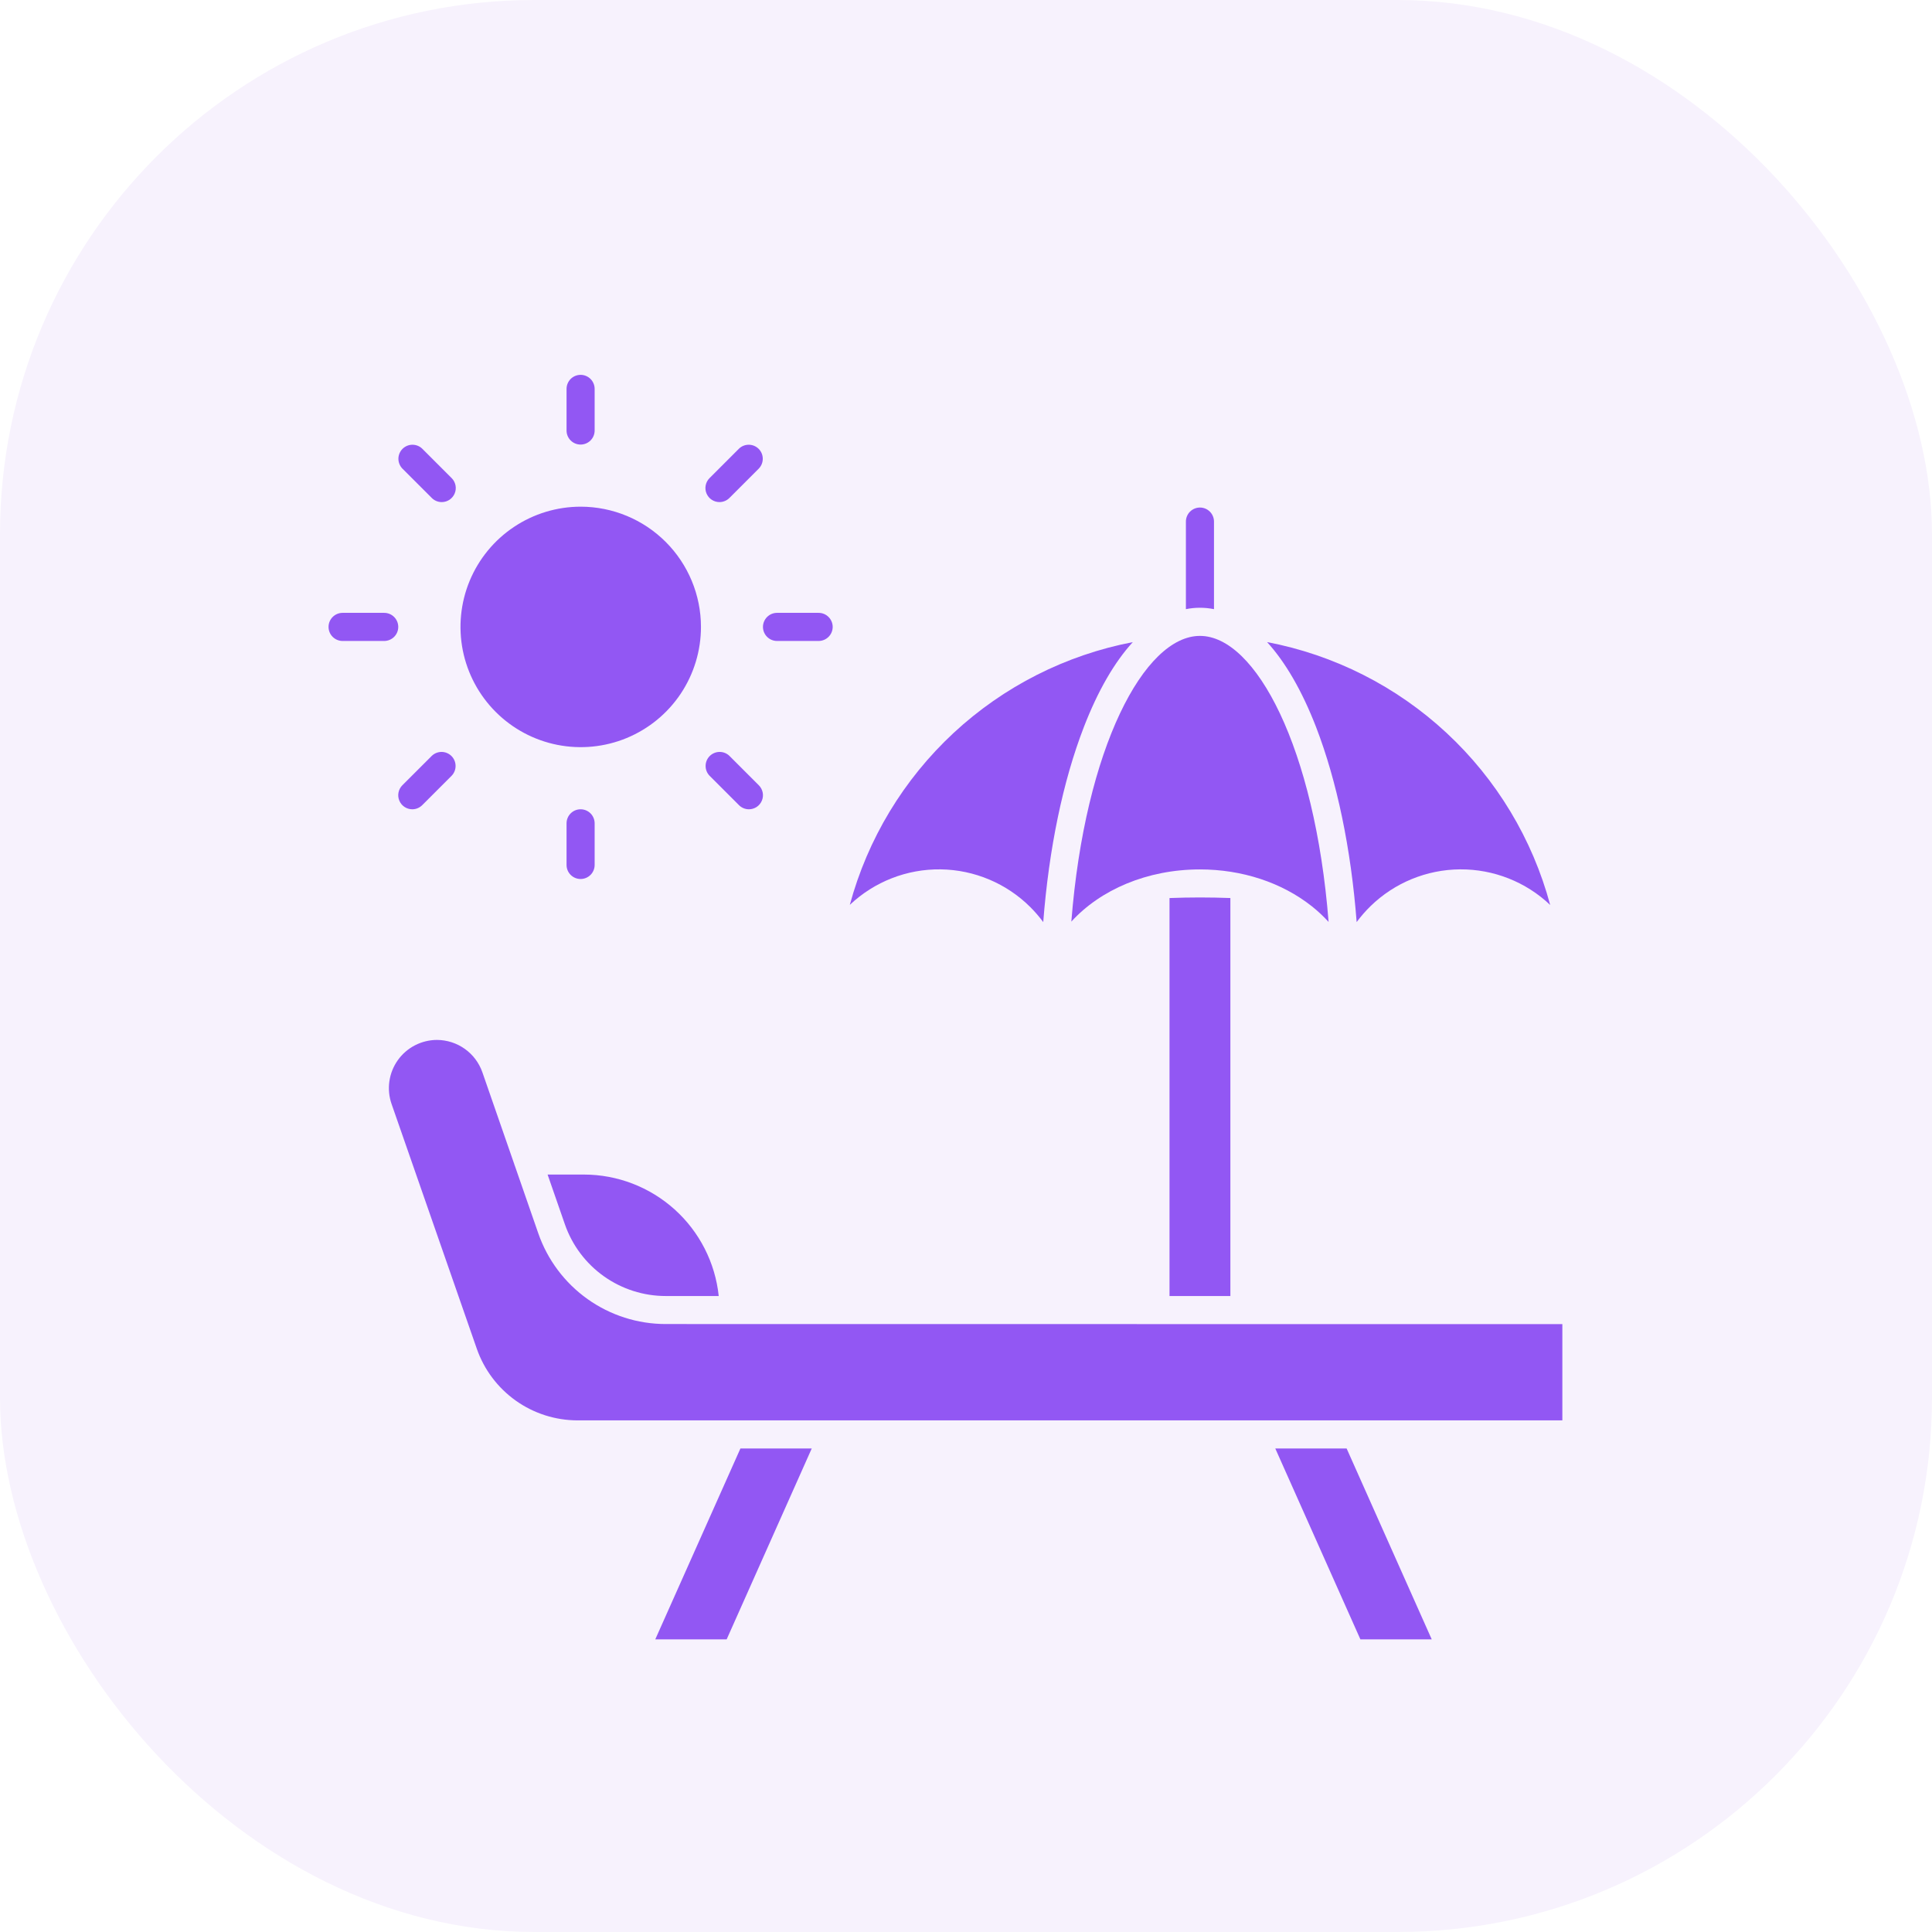 <svg width="94" height="94" viewBox="0 0 94 94" fill="none" xmlns="http://www.w3.org/2000/svg">
<rect width="94" height="94" rx="26" fill="#F7F2FD"/>
<g filter="url(#filter0_d_1_31)">
<path d="M34.105 26.502C34.105 27.659 33.762 28.79 33.12 29.752C32.477 30.714 31.563 31.464 30.494 31.907C29.425 32.35 28.249 32.465 27.114 32.24C25.979 32.014 24.937 31.457 24.119 30.639C23.3 29.82 22.743 28.778 22.517 27.643C22.292 26.508 22.408 25.332 22.85 24.263C23.293 23.194 24.043 22.28 25.005 21.638C25.967 20.995 27.098 20.652 28.255 20.652C29.806 20.654 31.293 21.27 32.39 22.367C33.487 23.464 34.104 24.951 34.105 26.502Z" fill="#9257F3"/>
<path d="M28.248 17.63C28.067 17.63 27.893 17.558 27.765 17.43C27.637 17.302 27.565 17.128 27.565 16.947V14.922C27.565 14.741 27.637 14.567 27.765 14.438C27.893 14.31 28.067 14.238 28.248 14.238C28.43 14.238 28.604 14.31 28.732 14.438C28.86 14.567 28.932 14.741 28.932 14.922V16.947C28.932 17.128 28.86 17.302 28.732 17.43C28.604 17.558 28.43 17.63 28.248 17.63Z" fill="#9257F3"/>
<path d="M21.492 20.429C21.402 20.429 21.313 20.411 21.23 20.377C21.147 20.342 21.071 20.292 21.008 20.228L19.576 18.797C19.452 18.668 19.383 18.495 19.384 18.316C19.386 18.136 19.458 17.965 19.585 17.838C19.711 17.712 19.883 17.64 20.062 17.638C20.241 17.637 20.414 17.705 20.543 17.83L21.974 19.261C22.07 19.357 22.135 19.479 22.162 19.611C22.189 19.744 22.175 19.881 22.123 20.006C22.072 20.131 21.984 20.238 21.872 20.314C21.759 20.389 21.627 20.429 21.492 20.429Z" fill="#9257F3"/>
<path d="M18.693 27.186H16.668C16.487 27.186 16.313 27.113 16.185 26.985C16.057 26.857 15.985 26.683 15.985 26.502C15.985 26.321 16.057 26.147 16.185 26.019C16.313 25.89 16.487 25.818 16.668 25.818H18.693C18.875 25.818 19.048 25.89 19.177 26.019C19.305 26.147 19.377 26.321 19.377 26.502C19.377 26.683 19.305 26.857 19.177 26.985C19.048 27.113 18.875 27.186 18.693 27.186Z" fill="#9257F3"/>
<path d="M20.06 35.375C19.925 35.375 19.793 35.335 19.68 35.26C19.567 35.185 19.48 35.078 19.428 34.953C19.376 34.828 19.362 34.691 19.389 34.558C19.415 34.425 19.48 34.303 19.576 34.207L21.008 32.776C21.137 32.651 21.309 32.583 21.489 32.584C21.668 32.586 21.839 32.658 21.966 32.784C22.093 32.911 22.165 33.083 22.166 33.262C22.168 33.441 22.099 33.614 21.974 33.743L20.543 35.174C20.415 35.302 20.241 35.375 20.06 35.375Z" fill="#9257F3"/>
<path d="M28.248 38.767C28.067 38.767 27.893 38.695 27.765 38.567C27.637 38.439 27.565 38.265 27.565 38.083V36.059C27.565 35.877 27.637 35.703 27.765 35.575C27.893 35.447 28.067 35.375 28.248 35.375C28.43 35.375 28.604 35.447 28.732 35.575C28.86 35.703 28.932 35.877 28.932 36.059V38.083C28.932 38.265 28.86 38.439 28.732 38.567C28.604 38.695 28.43 38.767 28.248 38.767Z" fill="#9257F3"/>
<path d="M36.438 35.375C36.348 35.375 36.259 35.357 36.176 35.323C36.093 35.288 36.017 35.238 35.954 35.174L34.523 33.743C34.398 33.614 34.329 33.441 34.331 33.262C34.332 33.083 34.404 32.911 34.531 32.784C34.657 32.658 34.829 32.586 35.008 32.584C35.188 32.583 35.36 32.651 35.489 32.776L36.92 34.207C37.016 34.303 37.081 34.425 37.108 34.557C37.135 34.69 37.121 34.828 37.069 34.953C37.018 35.078 36.93 35.184 36.818 35.26C36.705 35.335 36.573 35.375 36.438 35.375Z" fill="#9257F3"/>
<path d="M39.83 27.186H37.805C37.624 27.186 37.45 27.113 37.322 26.985C37.194 26.857 37.121 26.683 37.121 26.502C37.121 26.321 37.194 26.147 37.322 26.019C37.45 25.89 37.624 25.818 37.805 25.818H39.83C40.011 25.818 40.185 25.89 40.313 26.019C40.441 26.147 40.514 26.321 40.514 26.502C40.514 26.683 40.441 26.857 40.313 26.985C40.185 27.113 40.011 27.186 39.83 27.186Z" fill="#9257F3"/>
<path d="M35.006 20.429C34.871 20.429 34.739 20.389 34.626 20.314C34.513 20.239 34.426 20.132 34.374 20.007C34.322 19.882 34.308 19.744 34.335 19.612C34.361 19.479 34.427 19.357 34.523 19.261L35.954 17.83C36.083 17.705 36.255 17.637 36.435 17.638C36.614 17.64 36.785 17.712 36.912 17.838C37.039 17.965 37.111 18.136 37.112 18.316C37.114 18.495 37.045 18.668 36.92 18.797L35.489 20.228C35.361 20.356 35.188 20.428 35.006 20.429Z" fill="#9257F3"/>
<path d="M76.015 60.425V65.107H28.101C27.023 65.106 25.973 64.771 25.095 64.147C24.217 63.523 23.554 62.641 23.199 61.624L19.05 49.709C18.928 49.356 18.892 48.979 18.945 48.609C18.998 48.24 19.138 47.888 19.354 47.584C19.57 47.279 19.856 47.031 20.188 46.859C20.52 46.688 20.887 46.598 21.261 46.597C21.747 46.599 22.22 46.751 22.616 47.033C23.012 47.315 23.31 47.713 23.47 48.172L25.027 52.656C25.027 52.675 25.038 52.693 25.045 52.711L25.053 52.731L26.192 56.013C26.64 57.3 27.476 58.415 28.586 59.205C29.696 59.995 31.025 60.42 32.387 60.42L76.015 60.425Z" fill="#9257F3"/>
<path d="M39.495 66.474L35.355 75.762H31.882L36.025 66.474H39.495Z" fill="#9257F3"/>
<path d="M69.66 75.762H66.189L62.048 66.474H65.519L69.66 75.762Z" fill="#9257F3"/>
<path d="M55.116 27.242C54.224 28.216 53.418 29.607 52.736 31.37C51.714 34.012 51.034 37.297 50.758 40.863C50.569 40.608 50.361 40.367 50.137 40.142C48.976 38.982 47.407 38.32 45.766 38.298C44.124 38.277 42.539 38.897 41.347 40.026C42.214 36.819 43.964 33.92 46.398 31.659C48.833 29.399 51.854 27.868 55.116 27.242Z" fill="#9257F3"/>
<path d="M75.423 40.03C74.241 38.908 72.67 38.287 71.04 38.298C69.411 38.309 67.848 38.951 66.681 40.089C66.436 40.329 66.211 40.587 66.007 40.863C65.734 37.297 65.05 34.012 64.031 31.37C63.347 29.607 62.54 28.215 61.648 27.24C64.914 27.862 67.939 29.391 70.375 31.654C72.812 33.916 74.561 36.819 75.423 40.03Z" fill="#9257F3"/>
<path d="M64.642 40.856C64.389 40.579 64.115 40.323 63.821 40.09C62.36 38.935 60.429 38.301 58.383 38.301C55.806 38.301 53.536 39.293 52.125 40.841C52.792 32.388 55.672 26.939 58.383 26.939C61.094 26.939 63.976 32.393 64.642 40.856Z" fill="#9257F3"/>
<path d="M59.863 39.693V59.057H56.902V39.694C57.39 39.675 57.885 39.665 58.383 39.665C58.88 39.665 59.375 39.675 59.863 39.693Z" fill="#9257F3"/>
<path d="M59.066 21.378V25.638C58.615 25.547 58.15 25.547 57.699 25.638V21.378C57.699 21.196 57.771 21.023 57.899 20.894C58.028 20.766 58.201 20.694 58.383 20.694C58.564 20.694 58.738 20.766 58.866 20.894C58.994 21.023 59.066 21.196 59.066 21.378Z" fill="#9257F3"/>
<path d="M34.969 59.057H32.387C31.309 59.056 30.258 58.72 29.379 58.095C28.5 57.47 27.838 56.587 27.484 55.568L26.643 53.147H28.413C30.042 53.149 31.613 53.754 32.824 54.845C34.035 55.936 34.799 57.437 34.969 59.057Z" fill="#9257F3"/>
</g>
<defs>
<filter id="filter0_d_1_31" x="11.985" y="14.238" width="68.031" height="69.523" filterUnits="userSpaceOnUse" color-interpolation-filters="sRGB">
<feFlood flood-opacity="0" result="BackgroundImageFix"/>
<feColorMatrix in="SourceAlpha" type="matrix" values="0 0 0 0 0 0 0 0 0 0 0 0 0 0 0 0 0 0 127 0" result="hardAlpha"/>
<feOffset dy="4"/>
<feGaussianBlur stdDeviation="2"/>
<feComposite in2="hardAlpha" operator="out"/>
<feColorMatrix type="matrix" values="0 0 0 0 0.471 0 0 0 0 0.173 0 0 0 0 0.894 0 0 0 0.17 0"/>
<feBlend mode="normal" in2="BackgroundImageFix" result="effect1_dropShadow_1_31"/>
<feBlend mode="normal" in="SourceGraphic" in2="effect1_dropShadow_1_31" result="shape"/>
</filter>
</defs>
</svg>
